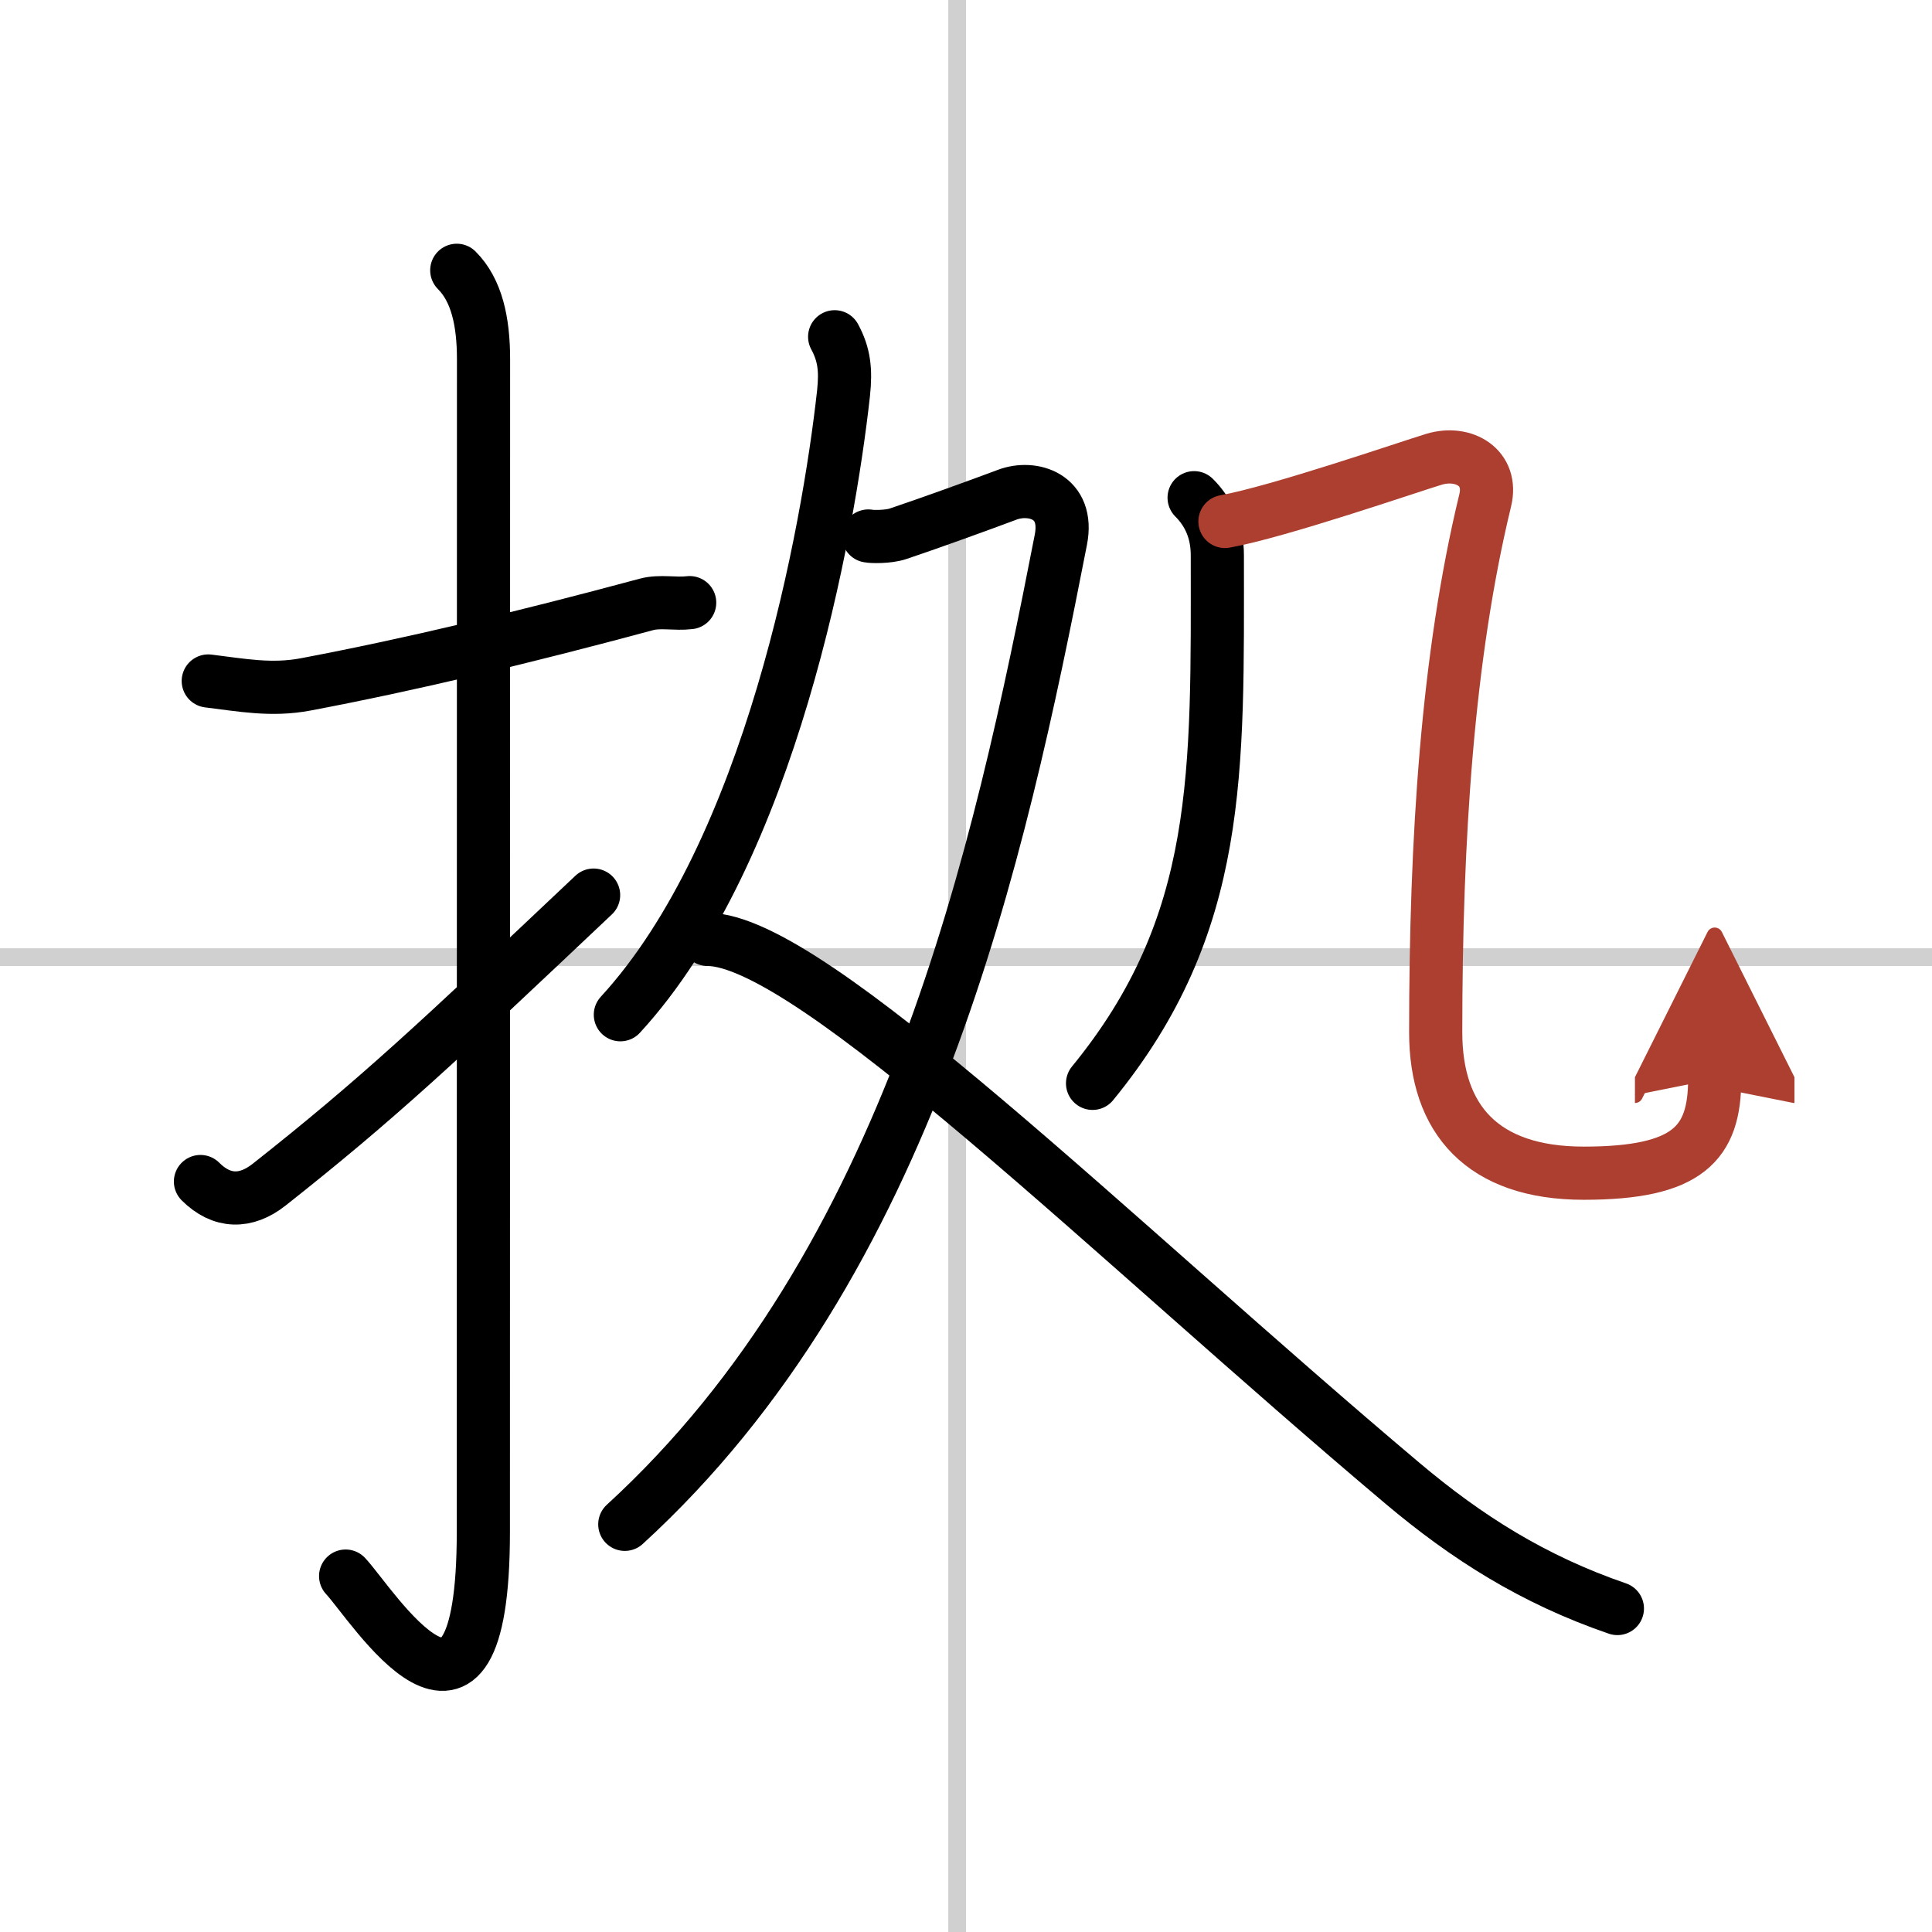 <svg width="400" height="400" viewBox="0 0 109 109" xmlns="http://www.w3.org/2000/svg"><defs><marker id="a" markerWidth="4" orient="auto" refX="1" refY="5" viewBox="0 0 10 10"><polyline points="0 0 10 5 0 10 1 5" fill="#ad3f31" stroke="#ad3f31"/></marker></defs><g fill="none" stroke="#000" stroke-linecap="round" stroke-linejoin="round" stroke-width="3"><rect width="100%" height="100%" fill="#fff" stroke="#fff"/><line x1="54" x2="54" y2="109" stroke="#d0d0d0" stroke-width="1"/><line x2="109" y1="54" y2="54" stroke="#d0d0d0" stroke-width="1"/><path d="m11.75 38.42c1.89 0.23 3.56 0.56 5.51 0.19 5.86-1.11 12.24-2.63 19.21-4.51 0.78-0.21 1.61 0 2.44-0.1"/><path d="m25.77 15.25c1.12 1.12 1.51 2.88 1.51 5.02 0 15.23-0.01 54.71-0.01 66.15 0 14.25-6.32 4.03-7.77 2.5"/><path d="m11.31 66.66c1.2 1.2 2.56 1.21 3.87 0.18 6.13-4.84 9.44-7.96 18.31-16.34"/><path d="M47.09,19c0.54,1,0.64,1.87,0.5,3.19C46.73,29.97,43.5,48,35,57.25"/><path d="M48.99,30.24c0.15,0.04,1.11,0.07,1.69-0.13c1.82-0.61,4.74-1.67,6.15-2.2s3.51,0.07,3.02,2.55C56.38,48.25,51.38,71.25,35.25,86"/><path d="m39.92 53c5.83 0 22.96 17 39.2 30.68 3.63 3.06 7.38 5.44 12.13 7.07"/><path d="m67.37 28.08c0.84 0.84 1.31 1.91 1.31 3.25 0 12.21 0.32 20.8-7.04 29.79"/><path d="M69.11,29.42c3.01-0.54,10.38-3.08,11.8-3.51c1.67-0.5,3.34,0.47,2.88,2.33C81.66,37.04,81,47.33,81,58.25c0,4.88,2.62,7.94,8.35,7.94c5.9,0,7.39-1.69,7.39-5.31" marker-end="url(#a)" stroke="#ad3f31"/></g></svg>
